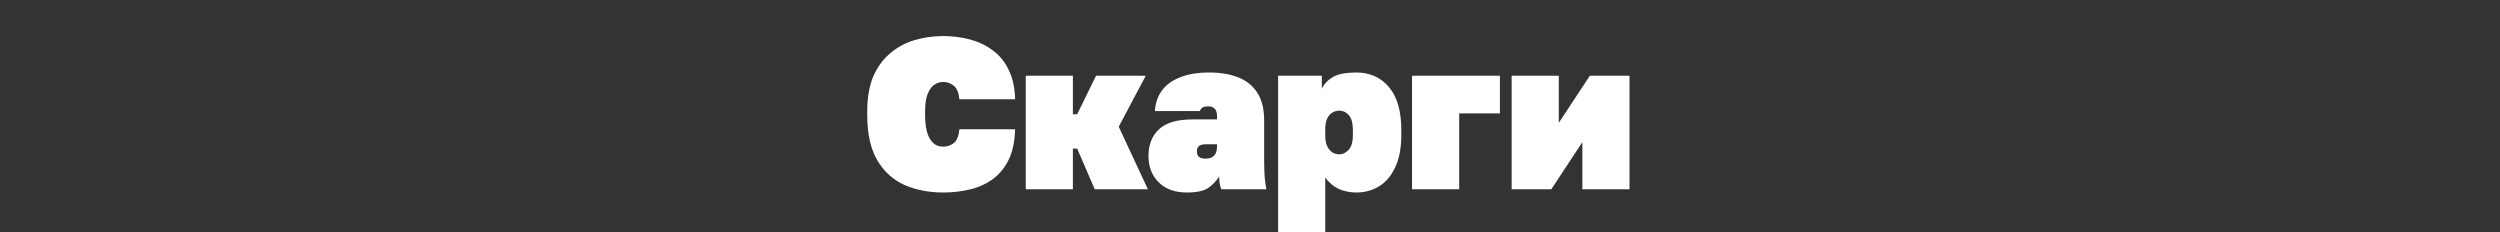 <svg xmlns="http://www.w3.org/2000/svg" width="1400" height="130" viewBox="0 0 1400 130" fill="none"><rect x="0" y="0" width="1400" height="130" fill="#333333" stroke="none"/><path d="M528.262 107.8C520.262 107.8 513.022 106.4 506.542 103.6C500.142 100.72 495.062 96.12 491.302 89.8C487.542 83.4 485.662 75 485.662 64.6V62.2C485.662 54.76 486.742 48.4 488.902 43.12C491.142 37.84 494.222 33.52 498.142 30.16C502.062 26.72 506.582 24.2 511.702 22.6C516.902 21 522.422 20.2 528.262 20.2C533.542 20.2 538.542 20.84 543.262 22.12C548.062 23.4 552.302 25.44 555.982 28.24C559.742 30.96 562.702 34.6 564.862 39.16C567.102 43.64 568.302 49.12 568.462 55.6H537.262C536.862 51.76 535.782 49.2 534.022 47.92C532.262 46.56 530.342 45.88 528.262 45.88C526.502 45.88 524.822 46.4 523.222 47.44C521.702 48.48 520.462 50.2 519.502 52.6C518.542 54.92 518.062 58.12 518.062 62.2V64.6C518.062 67.64 518.302 70.28 518.782 72.52C519.262 74.68 519.942 76.48 520.822 77.92C521.782 79.36 522.862 80.44 524.062 81.16C525.342 81.8 526.742 82.12 528.262 82.12C530.422 82.12 532.342 81.48 534.022 80.2C535.782 78.92 536.862 76.32 537.262 72.4H568.462C568.302 79.04 567.142 84.64 564.982 89.2C562.822 93.68 559.902 97.32 556.222 100.12C552.542 102.84 548.302 104.8 543.502 106C538.702 107.2 533.622 107.8 528.262 107.8ZM574.415 106V42.4H600.815V64H603.215L613.775 42.4H641.615L626.495 70.96L642.815 106H613.055L603.215 83.2H600.815V106H574.415ZM664.734 107.8C660.174 107.8 656.254 106.92 652.974 105.16C649.774 103.32 647.334 100.88 645.654 97.84C643.974 94.72 643.134 91.24 643.134 87.4C643.134 81.08 645.094 76.08 649.014 72.4C652.934 68.72 659.174 66.88 667.734 66.88H681.534V65.2C681.534 63.12 681.094 61.68 680.214 60.88C679.334 60 678.174 59.56 676.734 59.56C675.214 59.56 674.094 59.8 673.374 60.28C672.734 60.68 672.254 61.32 671.934 62.2H646.734C646.974 58.04 648.174 54.36 650.334 51.16C652.574 47.88 655.934 45.32 660.414 43.48C664.894 41.56 670.534 40.6 677.334 40.6C683.334 40.6 688.614 41.48 693.174 43.24C697.814 45 701.414 47.84 703.974 51.76C706.614 55.68 707.934 60.96 707.934 67.6V89.8C707.934 93.16 708.014 96.12 708.174 98.68C708.414 101.16 708.734 103.6 709.134 106H683.934C683.614 105.12 683.334 104.16 683.094 103.12C682.854 102.08 682.734 100.64 682.734 98.8C681.294 101.2 679.294 103.32 676.734 105.16C674.174 106.92 670.174 107.8 664.734 107.8ZM674.934 88.84C676.454 88.84 677.694 88.6 678.654 88.12C679.614 87.56 680.334 86.8 680.814 85.84C681.294 84.8 681.534 83.52 681.534 82V80.8H674.934C673.414 80.8 672.254 81.12 671.454 81.76C670.654 82.4 670.254 83.4 670.254 84.76C670.254 86.12 670.654 87.16 671.454 87.88C672.254 88.52 673.414 88.84 674.934 88.84ZM715.743 130V42.4H740.223V49.6C741.663 46.8 743.823 44.6 746.703 43C749.583 41.4 753.863 40.6 759.543 40.6C767.143 40.6 773.223 43.32 777.783 48.76C782.423 54.12 784.743 62.2 784.743 73V75.4C784.743 82.84 783.583 88.96 781.263 93.76C779.023 98.56 775.983 102.12 772.143 104.44C768.303 106.68 764.103 107.8 759.543 107.8C755.943 107.8 752.623 107.12 749.583 105.76C746.623 104.32 744.143 102.2 742.143 99.4V130H715.743ZM750.183 86.44C751.863 86.44 753.503 85.64 755.103 84.04C756.783 82.36 757.623 79.48 757.623 75.4V73C757.623 69 756.863 66.16 755.343 64.48C753.823 62.8 752.063 61.96 750.063 61.96C748.703 61.96 747.383 62.32 746.103 63.04C744.903 63.76 743.943 64.88 743.223 66.4C742.503 67.92 742.143 69.92 742.143 72.4V76C742.143 78.48 742.543 80.52 743.343 82.12C744.143 83.64 745.143 84.76 746.343 85.48C747.623 86.12 748.903 86.44 750.183 86.44ZM790.743 106V42.4H839.943V63.52H817.143V106H790.743ZM846.524 106V42.4H872.924V68.8L890.324 42.4H912.524V106H886.124V79.6L868.724 106H846.524Z" fill="white"></path></svg>